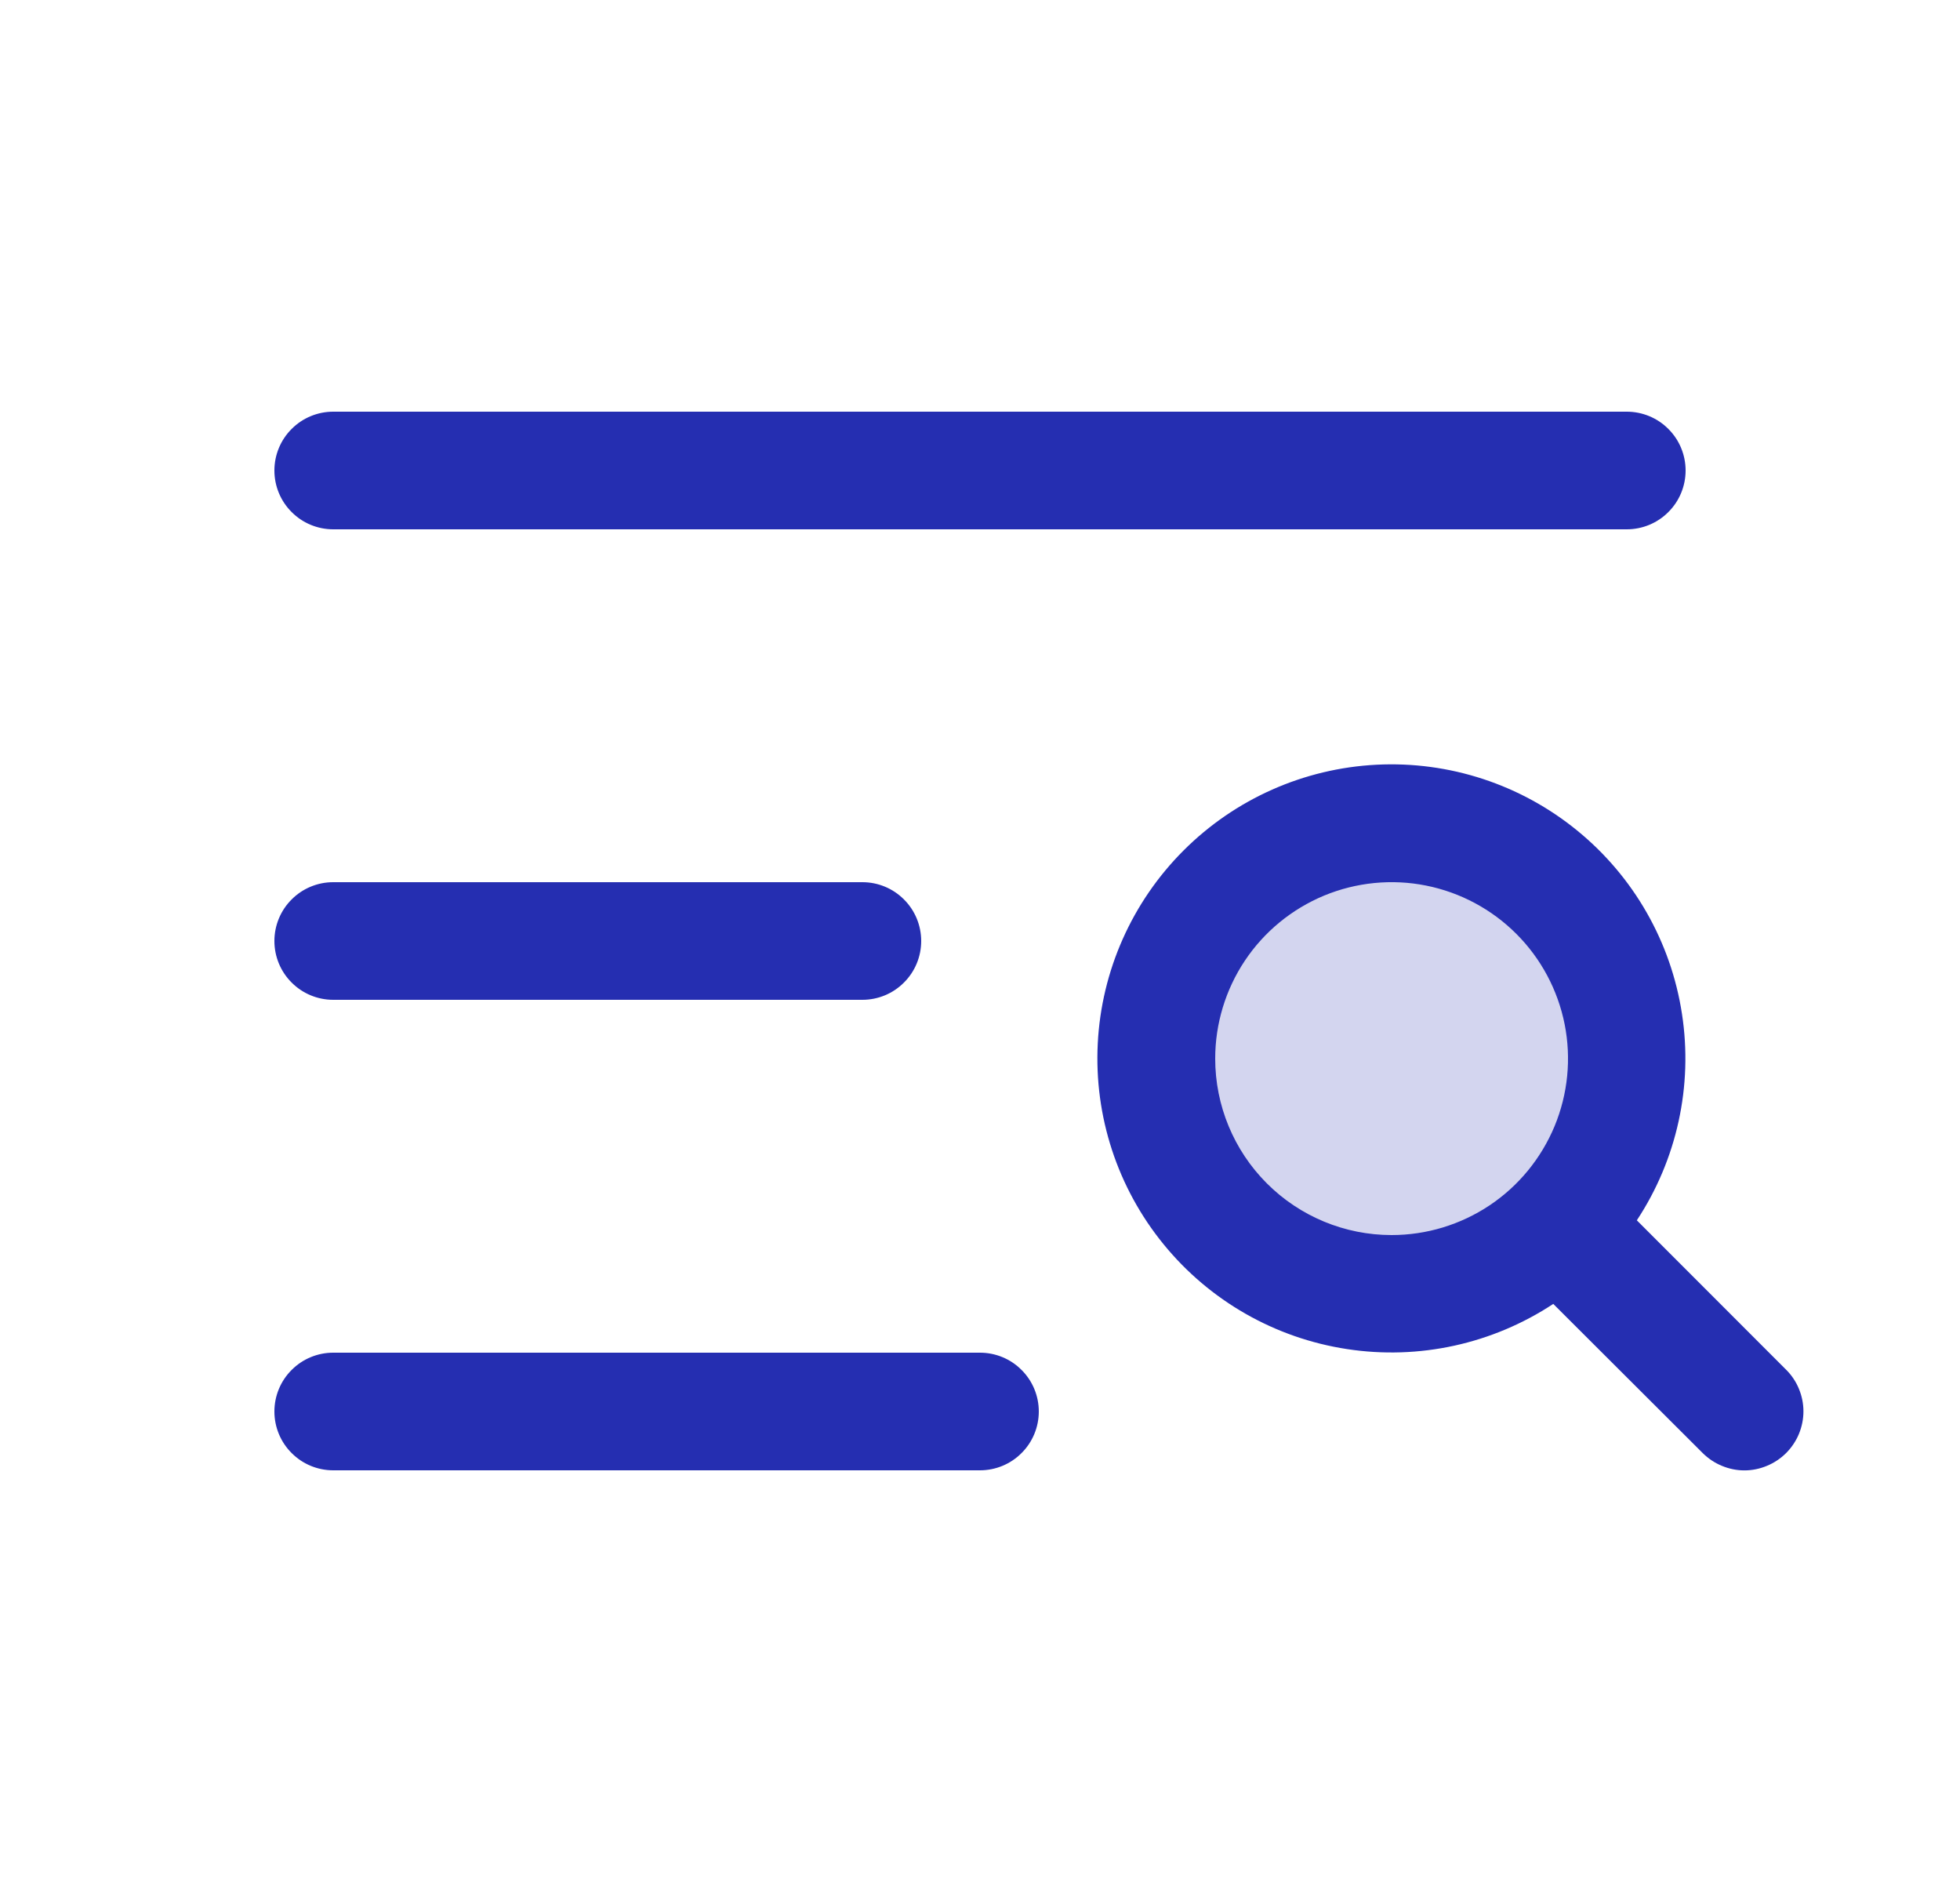 <svg width="25" height="24" viewBox="0 0 25 24" fill="none" xmlns="http://www.w3.org/2000/svg">
<path opacity="0.2" d="M20.75 13.5C20.75 14.093 20.574 14.673 20.244 15.167C19.915 15.66 19.446 16.045 18.898 16.272C18.35 16.499 17.747 16.558 17.165 16.442C16.583 16.327 16.048 16.041 15.629 15.621C15.209 15.202 14.923 14.667 14.808 14.085C14.692 13.503 14.751 12.9 14.978 12.352C15.205 11.804 15.59 11.335 16.083 11.006C16.577 10.676 17.157 10.5 17.75 10.5C18.546 10.5 19.309 10.816 19.871 11.379C20.434 11.941 20.75 12.704 20.75 13.5Z" fill="#252EB1"/>
<path d="M3.5 6C3.5 5.801 3.579 5.61 3.72 5.47C3.86 5.329 4.051 5.25 4.25 5.25H20.75C20.949 5.25 21.14 5.329 21.28 5.47C21.421 5.61 21.5 5.801 21.5 6C21.5 6.199 21.421 6.39 21.28 6.53C21.14 6.671 20.949 6.75 20.75 6.75H4.25C4.051 6.75 3.86 6.671 3.72 6.53C3.579 6.39 3.5 6.199 3.5 6ZM4.25 12.75H11C11.199 12.75 11.39 12.671 11.53 12.53C11.671 12.39 11.75 12.199 11.75 12C11.75 11.801 11.671 11.61 11.53 11.47C11.39 11.329 11.199 11.25 11 11.25H4.25C4.051 11.25 3.86 11.329 3.72 11.47C3.579 11.61 3.5 11.801 3.5 12C3.5 12.199 3.579 12.39 3.72 12.53C3.86 12.671 4.051 12.75 4.25 12.75ZM12.5 17.25H4.25C4.051 17.25 3.86 17.329 3.72 17.47C3.579 17.61 3.5 17.801 3.5 18C3.5 18.199 3.579 18.39 3.72 18.53C3.86 18.671 4.051 18.75 4.25 18.75H12.5C12.699 18.75 12.89 18.671 13.03 18.53C13.171 18.39 13.25 18.199 13.25 18C13.25 17.801 13.171 17.61 13.03 17.47C12.89 17.329 12.699 17.25 12.5 17.25ZM22.781 18.531C22.711 18.6 22.628 18.656 22.537 18.693C22.446 18.731 22.349 18.751 22.25 18.751C22.151 18.751 22.054 18.731 21.963 18.693C21.872 18.656 21.789 18.6 21.719 18.531L19.812 16.628C19.037 17.139 18.099 17.345 17.181 17.204C16.262 17.064 15.429 16.588 14.842 15.868C14.254 15.148 13.955 14.236 14.002 13.308C14.049 12.38 14.439 11.503 15.096 10.846C15.753 10.189 16.63 9.799 17.558 9.752C18.486 9.705 19.398 10.004 20.118 10.592C20.838 11.179 21.314 12.012 21.454 12.931C21.595 13.849 21.389 14.787 20.878 15.562L22.781 17.466C22.851 17.535 22.907 17.618 22.945 17.71C22.983 17.801 23.003 17.899 23.003 17.998C23.003 18.097 22.983 18.195 22.945 18.287C22.907 18.378 22.851 18.461 22.781 18.531ZM17.75 15.75C18.195 15.75 18.63 15.618 19 15.371C19.37 15.124 19.658 14.772 19.829 14.361C19.999 13.95 20.044 13.498 19.957 13.061C19.87 12.625 19.656 12.224 19.341 11.909C19.026 11.594 18.625 11.38 18.189 11.293C17.753 11.206 17.3 11.251 16.889 11.421C16.478 11.592 16.126 11.88 15.879 12.25C15.632 12.62 15.5 13.055 15.5 13.5C15.5 14.097 15.737 14.669 16.159 15.091C16.581 15.513 17.153 15.75 17.75 15.75Z" fill="#252EB1"/>
</svg>
